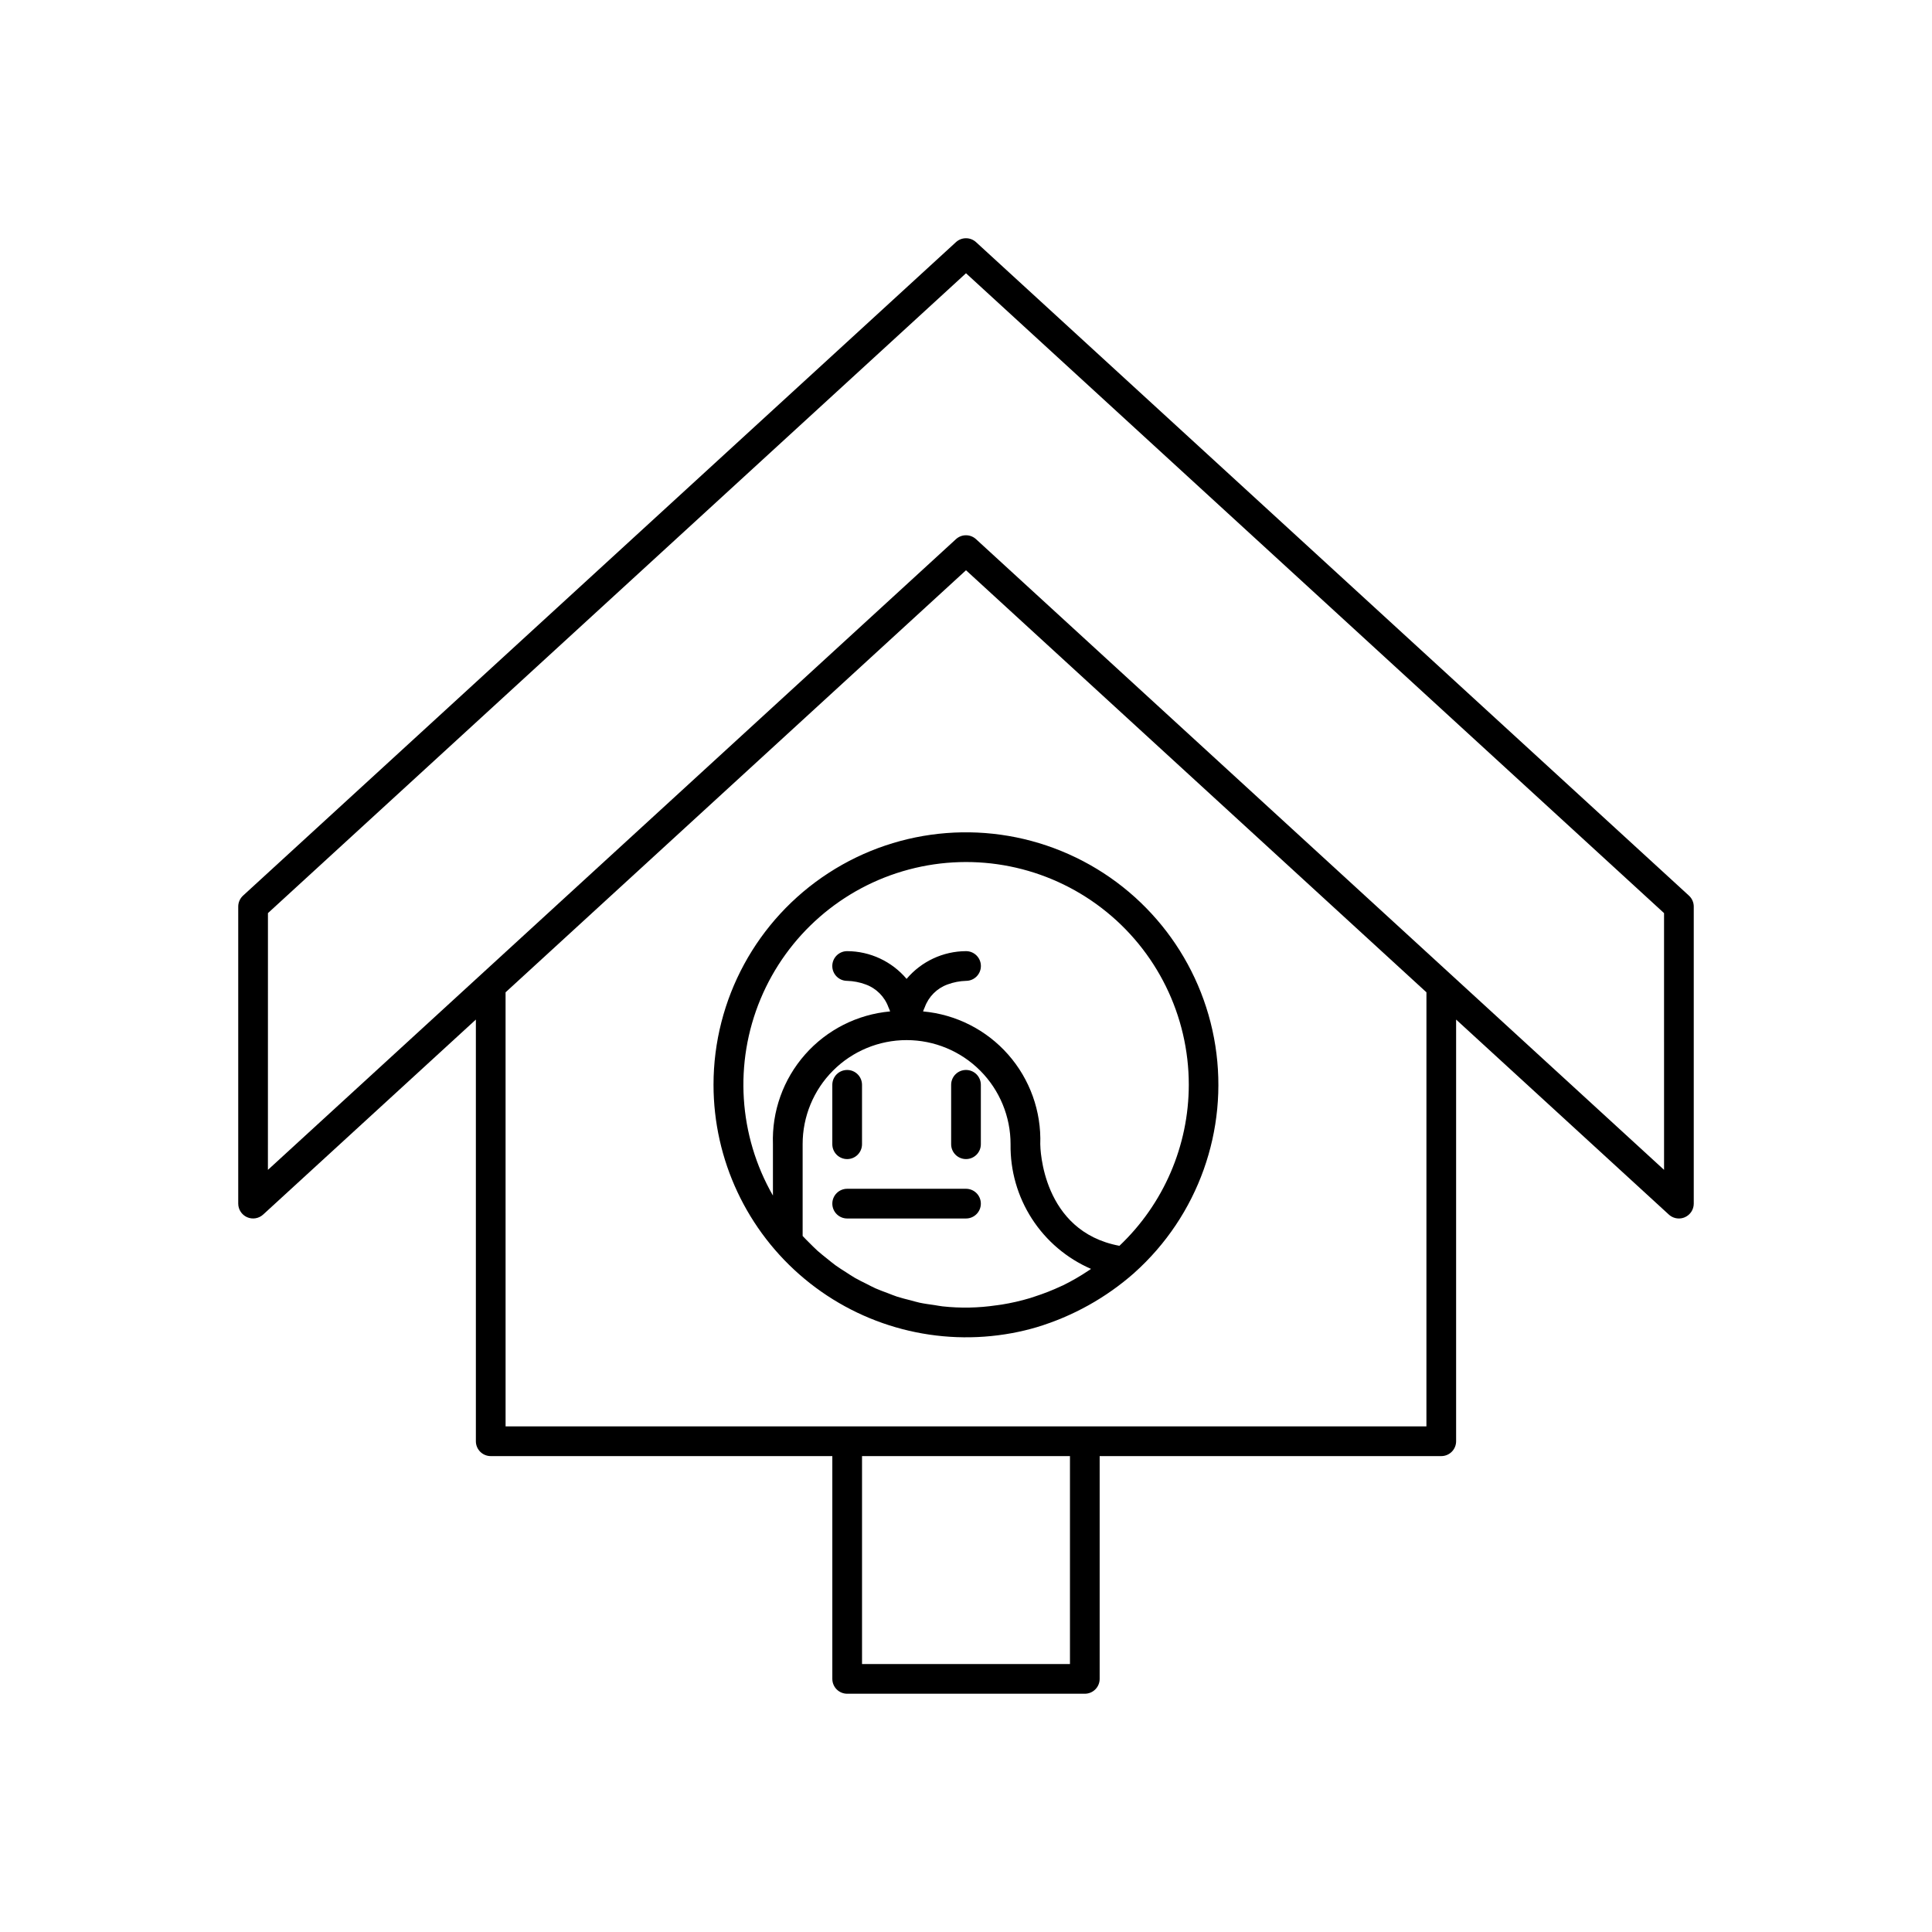 <?xml version="1.0" encoding="UTF-8"?>
<!-- Uploaded to: SVG Repo, www.svgrepo.com, Generator: SVG Repo Mixer Tools -->
<svg fill="#000000" width="800px" height="800px" version="1.1" viewBox="144 144 512 512" xmlns="http://www.w3.org/2000/svg">
 <g>
  <path d="m333.09 431.49c0.012 19.883 8.859 38.73 24.148 51.441 15.289 12.711 35.438 17.969 54.988 14.352 2.207-0.41 4.387-0.93 6.539-1.566 9.543-2.883 18.355-7.789 25.832-14.387l0.012-0.02c16.891-15.121 24.973-37.77 21.473-60.168s-18.109-41.5-38.809-50.75c-20.699-9.246-44.672-7.383-63.691 4.957-19.02 12.336-30.496 33.469-30.492 56.141zm99.367 49.238c-2.152 1.445-4.398 2.746-6.723 3.891-0.191 0.094-0.395 0.164-0.586 0.254v0.004c-2.231 1.043-4.527 1.945-6.871 2.699-0.445 0.145-0.887 0.309-1.336 0.441-2.441 0.73-4.926 1.297-7.438 1.703-0.512 0.082-1.027 0.145-1.543 0.215l-0.004-0.004c-4.695 0.695-9.461 0.785-14.176 0.266-0.711-0.074-1.406-0.23-2.109-0.332-1.34-0.191-2.68-0.363-3.996-0.645-0.812-0.172-1.598-0.426-2.402-0.633-1.184-0.305-2.375-0.586-3.531-0.961-0.836-0.27-1.641-0.621-2.465-0.93-1.09-0.41-2.191-0.797-3.258-1.27-0.82-0.363-1.605-0.801-2.41-1.203-1.023-0.512-2.059-1.004-3.051-1.574-0.797-0.457-1.551-0.98-2.328-1.477-0.945-0.605-1.902-1.195-2.816-1.855-0.77-0.559-1.496-1.176-2.238-1.77-0.855-0.688-1.723-1.359-2.543-2.094-0.73-0.656-1.418-1.371-2.121-2.066-0.609-0.605-1.223-1.211-1.805-1.844v-24.301c-0.016-7.316 2.883-14.336 8.047-19.516 5.168-5.176 12.184-8.086 19.5-8.09 7.312 0 14.328 2.906 19.5 8.082 5.168 5.176 8.066 12.195 8.055 19.512-0.105 6.996 1.863 13.871 5.66 19.75 3.797 5.879 9.246 10.504 15.668 13.289-0.227 0.152-0.453 0.305-0.68 0.457zm26.586-49.238c-0.02 16.137-6.668 31.562-18.383 42.664-20.547-3.844-20.969-25.961-20.977-26.922 0.305-8.723-2.746-17.234-8.523-23.781-5.773-6.543-13.84-10.629-22.535-11.414 0.129-0.379 0.277-0.746 0.449-1.109 1.016-2.809 3.227-5.023 6.039-6.039 1.574-0.586 3.234-0.906 4.914-0.953 2.172-0.004 3.93-1.773 3.922-3.945-0.004-2.176-1.773-3.934-3.945-3.926-6.074 0.023-11.828 2.711-15.746 7.348-3.918-4.637-9.672-7.324-15.742-7.348-2.176-0.008-3.941 1.75-3.949 3.926-0.008 2.172 1.75 3.941 3.926 3.945 1.676 0.047 3.336 0.367 4.91 0.953 2.812 1.016 5.027 3.231 6.043 6.043 0.172 0.359 0.32 0.727 0.445 1.105-8.695 0.785-16.758 4.867-22.535 11.414-5.777 6.547-8.824 15.055-8.52 23.781v13.605c-9.125-15.906-10.34-35.148-3.289-52.074 7.055-16.922 21.57-29.609 39.289-34.328s36.625-0.934 51.16 10.242c14.539 11.176 23.055 28.477 23.047 46.812z"/>
  <path d="m368.51 451.17c1.043 0 2.043-0.414 2.781-1.152s1.152-1.742 1.152-2.785v-15.742c0-2.176-1.762-3.938-3.934-3.938-2.176 0-3.938 1.762-3.938 3.938v15.742c0 1.043 0.414 2.047 1.152 2.785 0.738 0.738 1.738 1.152 2.785 1.152z"/>
  <path d="m400 427.55c-1.047 0-2.047 0.414-2.785 1.152-0.738 0.738-1.152 1.738-1.152 2.785v15.742c0 2.176 1.762 3.938 3.938 3.938 2.172 0 3.934-1.762 3.934-3.938v-15.742c0-1.047-0.414-2.047-1.152-2.785s-1.738-1.152-2.781-1.152z"/>
  <path d="m400 459.04h-31.488c-2.176 0-3.938 1.762-3.938 3.938 0 2.172 1.762 3.934 3.938 3.934h31.488c2.172 0 3.934-1.762 3.934-3.934 0-2.176-1.762-3.938-3.934-3.938z"/>
  <path d="m402.66 208.17c-1.508-1.375-3.816-1.375-5.32 0l-188.93 173.18c-0.812 0.746-1.277 1.801-1.277 2.902v78.723c0.004 1.559 0.926 2.973 2.352 3.598 1.43 0.629 3.094 0.355 4.246-0.699l56.379-51.68v111.75c0 1.047 0.414 2.047 1.152 2.785s1.742 1.152 2.785 1.152h90.527v59.039c0 1.047 0.414 2.047 1.152 2.785 0.738 0.738 1.738 1.152 2.785 1.152h62.977c1.043 0 2.043-0.414 2.781-1.152 0.738-0.738 1.152-1.738 1.152-2.785v-59.039h90.527c1.047 0 2.047-0.414 2.785-1.152s1.152-1.738 1.152-2.785v-111.75l56.379 51.684v-0.004c0.727 0.668 1.676 1.035 2.66 1.035 0.547 0.004 1.086-0.113 1.586-0.332 1.43-0.629 2.352-2.043 2.352-3.602v-78.723c0-1.102-0.461-2.156-1.277-2.902zm24.891 376.82h-55.105v-55.105h55.105zm94.465-62.977h-244.03l-0.004-115.04 122.02-111.85 122.02 111.85zm62.977-67.988-55.105-50.512-3.938-3.609-3.934-3.609-119.36-109.41c-1.508-1.379-3.816-1.379-5.32 0l-127.23 116.63-55.105 50.512 0.008-68.043 184.99-169.57 184.99 169.57z"/>
 </g>
</svg>
